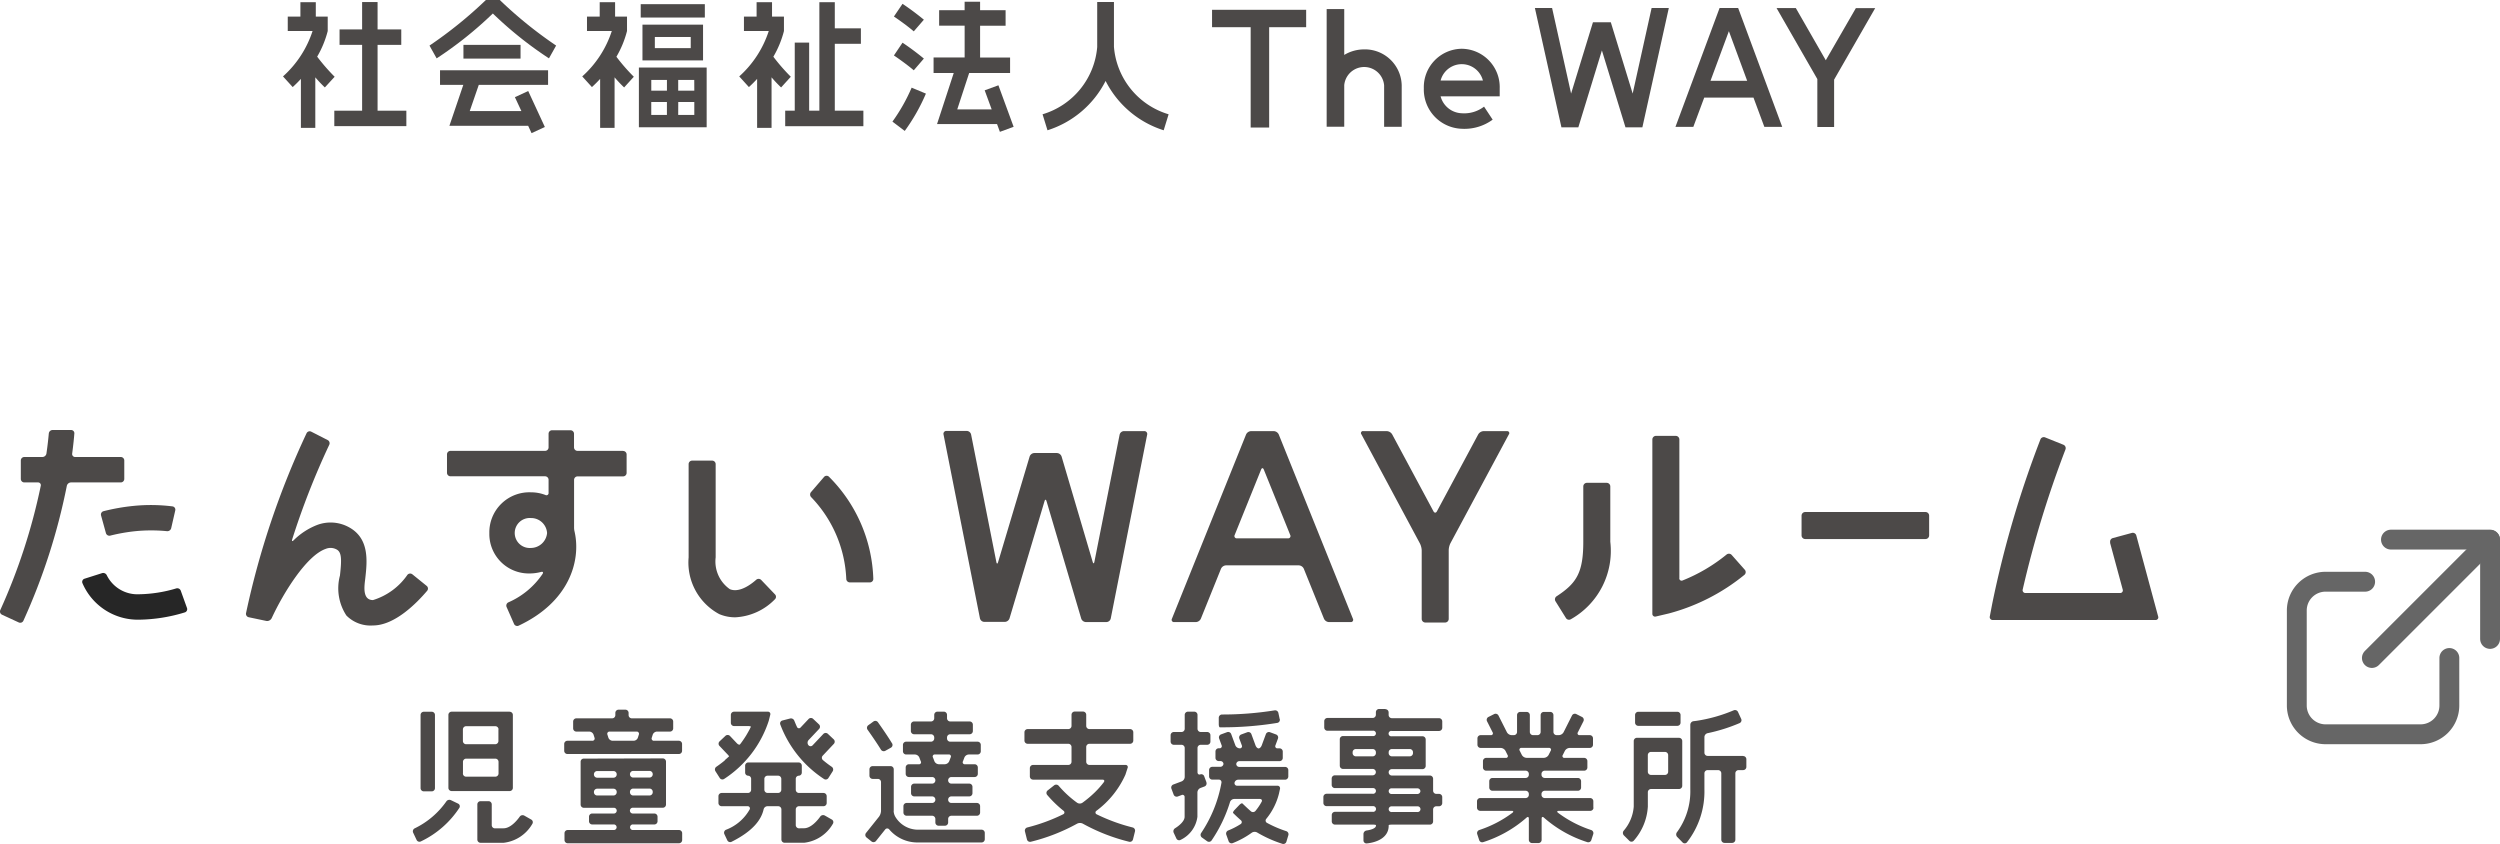 <svg xmlns="http://www.w3.org/2000/svg" xmlns:xlink="http://www.w3.org/1999/xlink" width="125.863" height="42.487" viewBox="0 0 125.863 42.487">
  <defs>
    <clipPath id="clip-path">
      <rect id="長方形_175" data-name="長方形 175" width="10.73" height="10.8" transform="translate(0 0)" fill="none"/>
    </clipPath>
  </defs>
  <g id="logo_g_wayroom_sp" transform="translate(-650.137 -2497)">
    <g id="グループ_296" data-name="グループ 296" transform="translate(205.385 -34)">
      <path id="パス_965" data-name="パス 965" d="M35.226,2.351V.084h-.843V2.351a3.868,3.868,0,0,1-2.751,3.386l.248.805a4.953,4.953,0,0,0,2.926-2.484A4.944,4.944,0,0,0,37.73,6.542l.248-.805a3.867,3.867,0,0,1-2.751-3.386" transform="translate(465.608 2531.017)" fill="#4c4948"/>
      <path id="パス_966" data-name="パス 966" d="M29.666,4.532l.352.96H28.285l.6-1.833h2.06V2.882h-1.51v-1.6h1.284V.5H29.435V.073h-.779V.5H27.373v.777h1.284v1.6H27.093V3.66h1.015l-.84,2.57h3.02l.144.393.691-.254-.766-2.09Z" transform="translate(464.66 2531.015)" fill="#4c4948"/>
      <path id="パス_967" data-name="パス 967" d="M26.949.96a13.347,13.347,0,0,0-1.074-.8L25.441.8c.006,0,.617.416,1,.747Z" transform="translate(464.315 2531.032)" fill="#4c4948"/>
      <path id="パス_968" data-name="パス 968" d="M26.949,2.578a13.347,13.347,0,0,0-1.074-.8l-.434.644c.006,0,.617.417,1,.747Z" transform="translate(464.315 2531.371)" fill="#4c4948"/>
      <path id="パス_969" data-name="パス 969" d="M25.382,5.361,26,5.829A9.6,9.6,0,0,0,27.065,3.95l-.718-.3a8.951,8.951,0,0,1-.965,1.707" transform="translate(464.302 2531.763)" fill="#4c4948"/>
      <path id="パス_970" data-name="パス 970" d="M1.719,2.835a5.012,5.012,0,0,0,.532-1.292V.818h-.6V.091H.876V.818H.239v.725H1.488A5.243,5.243,0,0,1,0,3.828l.488.537c.15-.137.287-.274.413-.413V6.418h.725V3.874a6.451,6.451,0,0,0,.481.509L2.6,3.845a9.615,9.615,0,0,1-.878-1.009" transform="translate(459 2531.019)" fill="#4c4948"/>
      <path id="パス_971" data-name="パス 971" d="M4.314,2.241H5.507V1.463H4.314V.085H3.536V1.463H2.4v.777H3.536V5.555h-1.4v.777H5.763V5.555H4.314Z" transform="translate(459.447 2531.018)" fill="#4c4948"/>
      <path id="パス_972" data-name="パス 972" d="M14.821,5.821h3.412V2.813H14.821Zm.623-1.273h.788V5.2h-.788Zm1.359,0h.808V5.2H16.8Zm.808-.571H16.8v-.54h.808Zm-1.378,0h-.788v-.54h.788Z" transform="translate(462.096 2531.587)" fill="#4c4948"/>
      <path id="パス_973" data-name="パス 973" d="M18.02,1.027H14.97v1.8h3.05Zm-2.427.621H17.4v.561H15.593Z" transform="translate(462.127 2531.214)" fill="#4c4948"/>
      <rect id="長方形_176" data-name="長方形 176" width="3.228" height="0.673" transform="translate(477.009 2531.21)" fill="#4c4948"/>
      <path id="パス_974" data-name="パス 974" d="M23.411,2.186h1.314V1.409H23.411V.091h-.777V5.554H22.12V2.126h-.725V5.554h-.481v.779H24.85V5.554H23.411Z" transform="translate(463.369 2531.019)" fill="#4c4948"/>
      <path id="パス_975" data-name="パス 975" d="M38.69,1.286h1.944v5.05h.931V1.286h1.863V.407H38.69Z" transform="translate(467.083 2531.085)" fill="#4c4948"/>
      <path id="パス_976" data-name="パス 976" d="M45.349,2.408a1.93,1.93,0,0,0-1,.279V.378h-.885V6.3h.885V4.208a1.008,1.008,0,0,1,2.008.01V6.305h.885V4.217a1.852,1.852,0,0,0-1.89-1.81" transform="translate(468.079 2531.079)" fill="#4c4948"/>
      <path id="パス_977" data-name="パス 977" d="M49.42,2.031a1.933,1.933,0,0,0-1.91,1.995,1.977,1.977,0,0,0,1.91,2.033A2.4,2.4,0,0,0,50.975,5.6l-.433-.656a1.64,1.64,0,0,1-1.122.334,1.144,1.144,0,0,1-1.066-.853H51.33V4.026a1.933,1.933,0,0,0-1.91-1.995m-1.065,1.6a1.1,1.1,0,0,1,2.13,0Z" transform="translate(468.925 2531.424)" fill="#4c4948"/>
      <path id="パス_978" data-name="パス 978" d="M14.183,2.835a5.012,5.012,0,0,0,.532-1.292V.818h-.6V.091H13.34V.818H12.7v.725h1.249a5.231,5.231,0,0,1-1.488,2.285l.488.537c.15-.137.287-.274.413-.413V6.418h.727V3.874a6.235,6.235,0,0,0,.481.509l.488-.538a9.5,9.5,0,0,1-.879-1.009" transform="translate(461.604 2531.019)" fill="#4c4948"/>
      <path id="パス_979" data-name="パス 979" d="M20.719,2.835a5.012,5.012,0,0,0,.532-1.292V.818h-.6V.091h-.777V.818h-.637v.725h1.249A5.237,5.237,0,0,1,19,3.828l.487.537a5.8,5.8,0,0,0,.413-.413V6.418h.727V3.874a6.235,6.235,0,0,0,.481.509l.488-.538a9.64,9.64,0,0,1-.879-1.009" transform="translate(462.969 2531.019)" fill="#4c4948"/>
      <path id="パス_980" data-name="パス 980" d="M57.057,4.642l-1.1-3.589h-.9l-1.1,3.589L53,.333h-.866L53.47,6.34h.852l1.186-3.87,1.186,3.87h.852L58.877.333h-.866Z" transform="translate(469.892 2531.069)" fill="#4c4948"/>
      <path id="パス_981" data-name="パス 981" d="M60.211.333,57.989,6.318h.9l.548-1.472h2.481l.546,1.472h.9L61.145.333ZM59.753,4,60.679,1.5,61.6,4Z" transform="translate(471.114 2531.069)" fill="#4c4948"/>
      <path id="パス_982" data-name="パス 982" d="M64.678,2.964,63.17.336H62.2l2.053,3.575V6.325h.845V3.939l2.068-3.6h-.973Z" transform="translate(471.993 2531.07)" fill="#4c4948"/>
      <path id="パス_983" data-name="パス 983" d="M6.539,3.663H7.711l-.7,2.061h3.966l.17.368.67-.309-.838-1.811-.67.309.326.7h-2.6L8.49,3.663h3.489V2.926H6.539Z" transform="translate(460.366 2531.611)" fill="#4c4948"/>
      <rect id="長方形_177" data-name="長方形 177" width="2.875" height="0.691" transform="translate(468.084 2533.259)" fill="#4c4948"/>
      <path id="パス_984" data-name="パス 984" d="M9.639,0h-.7A21.35,21.35,0,0,1,6.1,2.295l.36.644A19.151,19.151,0,0,0,9.289.679a19.1,19.1,0,0,0,2.826,2.259l.36-.644A21.35,21.35,0,0,1,9.639,0" transform="translate(460.275 2531)" fill="#4c4948"/>
    </g>
    <g id="グループ_299" data-name="グループ 299" transform="translate(-87.545 -128.529)">
      <path id="パス_260" data-name="パス 260" d="M731.481,995.969l-.067-.313a.166.166,0,0,0-.193-.127,16.605,16.605,0,0,1-2.644.208.165.165,0,0,0-.164.162l0,.32c0,.09.023.163.055.163h.057a17.158,17.158,0,0,0,2.836-.223.159.159,0,0,0,.125-.191" transform="translate(70.628 1665.764)" fill="#4c4948"/>
      <g id="グループ_297" data-name="グループ 297">
        <path id="パス_245" data-name="パス 245" d="M251.909,996.367h-.4a.162.162,0,0,0-.162.162v3.684a.162.162,0,0,0,.162.162h.4a.162.162,0,0,0,.162-.162v-3.684a.162.162,0,0,0-.162-.162" transform="translate(507.509 1664.995)" fill="#4c4948"/>
        <path id="パス_246" data-name="パス 246" d="M271.123,996.335H268.2a.162.162,0,0,0-.162.162v3.672a.162.162,0,0,0,.162.162h2.921a.162.162,0,0,0,.162-.162V996.5a.162.162,0,0,0-.162-.162m-.565.89v.583a.162.162,0,0,1-.162.162H268.93a.162.162,0,0,1-.162-.162v-.583a.162.162,0,0,1,.162-.162H270.4a.162.162,0,0,1,.162.162m-1.791,2.217v-.583a.162.162,0,0,1,.162-.163H270.4a.162.162,0,0,1,.162.163v.583a.162.162,0,0,1-.162.162H268.93a.162.162,0,0,1-.162-.162" transform="translate(492.219 1665.024)" fill="#4c4948"/>
        <path id="パス_247" data-name="パス 247" d="M246.777,1050.656l.172.364a.159.159,0,0,0,.216.075,4.76,4.76,0,0,0,1.939-1.692.149.149,0,0,0-.067-.212l-.363-.174a.184.184,0,0,0-.23.069,4.152,4.152,0,0,1-1.591,1.352.166.166,0,0,0-.076.219" transform="translate(511.706 1616.795)" fill="#4c4948"/>
        <path id="パス_248" data-name="パス 248" d="M286.167,1051.189a.162.162,0,0,1-.162-.162v-1.045a.163.163,0,0,0-.162-.162h-.4a.163.163,0,0,0-.163.162v1.772a.163.163,0,0,0,.163.162H286.6a1.919,1.919,0,0,0,1.449-.954.153.153,0,0,0-.057-.217l-.352-.2a.178.178,0,0,0-.229.058c-.164.232-.482.583-.811.583Z" transform="translate(476.434 1616.044)" fill="#4c4948"/>
        <path id="パス_249" data-name="パス 249" d="M433.439,1030a.163.163,0,0,1-.163-.162v-.789a.163.163,0,0,1,.163-.162h1.232a.162.162,0,0,0,.162-.162v-.343a.162.162,0,0,0-.162-.162h-1.232a.162.162,0,0,1-.163-.162v-.545a.157.157,0,0,1,.152-.162.157.157,0,0,0,.152-.162v-.343a.162.162,0,0,0-.162-.162h-2.529a.162.162,0,0,0-.162.162v.343a.157.157,0,0,0,.151.162.157.157,0,0,1,.151.162v.545a.162.162,0,0,1-.162.162h-1.322a.162.162,0,0,0-.162.162v.343a.162.162,0,0,0,.162.162h1.3a.111.111,0,0,1,.114.155,2.3,2.3,0,0,1-1.2,1.032.165.165,0,0,0-.077.218l.146.31a.16.16,0,0,0,.215.076c1.139-.569,1.505-1.155,1.614-1.631a.205.205,0,0,1,.19-.16h.544a.162.162,0,0,1,.162.162v1.516a.162.162,0,0,0,.162.162h.98a1.919,1.919,0,0,0,1.449-.954.153.153,0,0,0-.057-.218l-.351-.2a.178.178,0,0,0-.23.057c-.165.232-.485.584-.812.584Zm-1.744-1.943v-.545a.162.162,0,0,1,.162-.162h.529a.162.162,0,0,1,.162.162v.545a.162.162,0,0,1-.162.162h-.529a.162.162,0,0,1-.162-.162" transform="translate(344.469 1637.231)" fill="#4c4948"/>
        <path id="パス_250" data-name="パス 250" d="M340.86,1027.622h1.066a.162.162,0,0,0,.162-.162v-.228a.162.162,0,0,0-.162-.162H340.86a.146.146,0,1,1,0-.29l1.492,0a.162.162,0,0,0,.162-.163v-.3c0-.09,0-.235,0-.325,0-.236,0-.673,0-.909,0-.09,0-.235,0-.325s0-.205,0-.3a.162.162,0,0,0-.163-.162l-3.973.01a.157.157,0,0,0-.162.15c0,.083,0,.223,0,.312,0,.3,0,.932,0,1.231,0,.09,0,.19,0,.225s0,.062,0,.062v.088c0,.048,0,.16,0,.249a.162.162,0,0,0,.163.16l1.488,0a.145.145,0,1,1,0,.287H338.8a.162.162,0,0,0-.162.162v.228a.162.162,0,0,0,.162.162h1.066a.141.141,0,1,1,0,.279h-2.3a.162.162,0,0,0-.162.162v.343a.162.162,0,0,0,.162.162h5.6a.162.162,0,0,0,.162-.162v-.343a.162.162,0,0,0-.162-.162h-2.3a.141.141,0,1,1,0-.279M340.7,1026v-.022a.163.163,0,0,1,.162-.163l.822,0a.162.162,0,0,1,.162.162v.023a.163.163,0,0,1-.162.163l-.822,0a.162.162,0,0,1-.162-.162m.984-.741-.822,0a.162.162,0,0,1-.162-.162v-.009a.163.163,0,0,1,.162-.163l.822,0a.162.162,0,0,1,.162.162v.009a.163.163,0,0,1-.162.163m-2.636-.327.822,0a.162.162,0,0,1,.162.162v.01a.163.163,0,0,1-.162.163l-.822,0a.162.162,0,0,1-.162-.162v-.01a.163.163,0,0,1,.162-.163m-.162,1.072v-.021a.163.163,0,0,1,.162-.163l.822,0a.162.162,0,0,1,.162.162V1026a.163.163,0,0,1-.162.163l-.822,0a.162.162,0,0,1-.162-.162" transform="translate(428.698 1639.415)" fill="#4c4948"/>
        <path id="パス_251" data-name="パス 251" d="M341.918,996.231h.654a.162.162,0,0,0,.162-.162v-.343a.162.162,0,0,0-.162-.162h-1.921a.162.162,0,0,1-.162-.162v-.112a.162.162,0,0,0-.162-.162h-.343a.162.162,0,0,0-.162.162v.112a.162.162,0,0,1-.163.162h-1.8a.162.162,0,0,0-.162.162v.343a.162.162,0,0,0,.162.162h.654a.236.236,0,0,1,.211.155l.048.152a.112.112,0,0,1-.114.155h-1.249a.162.162,0,0,0-.162.162v.343a.162.162,0,0,0,.162.162h5.61a.162.162,0,0,0,.162-.162v-.343a.162.162,0,0,0-.162-.162h-1.249a.112.112,0,0,1-.114-.155l.048-.152a.236.236,0,0,1,.211-.155m-2.379,0h1.354a.112.112,0,0,1,.114.155l-.048.152a.235.235,0,0,1-.211.155h-1.063a.235.235,0,0,1-.211-.155l-.048-.152a.112.112,0,0,1,.114-.155" transform="translate(428.84 1666.13)" fill="#4c4948"/>
        <path id="パス_252" data-name="パス 252" d="M427.819,998.8c-.074.062-.153.124-.235.184l-.061.045-.13.092a.165.165,0,0,0-.046.224l.216.34a.159.159,0,0,0,.223.048,5.521,5.521,0,0,0,2.245-2.928l.076-.3a.12.12,0,0,0-.122-.157h-1.7a.162.162,0,0,0-.162.162v.4a.162.162,0,0,0,.162.162h.7c.09,0,.155.016.145.037l-.017.037-.013.026c-.023.046-.048.1-.076.145l-.024.044q-.038.069-.082.143l-.014.025c-.034.055-.07.112-.109.17l-.032.048c-.037.055-.076.11-.117.166l-.015.02-.047.061c-.027.033-.1.007-.16-.058l-.344-.364a.162.162,0,0,0-.23-.007l-.293.276a.162.162,0,0,0-.007.23l.38.4a1.048,1.048,0,0,1,.107.122l0,0c-.066.062-.135.124-.207.185l-.008.007" transform="translate(346.354 1665.011)" fill="#4c4948"/>
        <path id="パス_253" data-name="パス 253" d="M467.675,1001.435l0,0a.2.2,0,0,1,.014-.248l.53-.562a.162.162,0,0,0-.007-.23l-.293-.276a.162.162,0,0,0-.23.007l-.4.424a.106.106,0,0,1-.184-.027c-.06-.126-.1-.232-.134-.311a.179.179,0,0,0-.21-.112l-.389.1a.152.152,0,0,0-.108.2,5.652,5.652,0,0,0,2.2,2.745.159.159,0,0,0,.223-.048l.216-.34a.167.167,0,0,0-.049-.226,5.25,5.25,0,0,1-.441-.336.154.154,0,0,1-.011-.225l.558-.592a.162.162,0,0,0-.007-.23l-.293-.276a.162.162,0,0,0-.229.007l-.537.569a.137.137,0,0,1-.214-.008" transform="translate(310.701 1661.602)" fill="#4c4948"/>
        <path id="パス_254" data-name="パス 254" d="M617.494,999.1a.107.107,0,0,0-.107-.153h-1.814a.162.162,0,0,1-.162-.162v-.741a.162.162,0,0,1,.162-.162h2.046a.162.162,0,0,0,.162-.162v-.416a.162.162,0,0,0-.162-.162h-2.046a.162.162,0,0,1-.162-.163v-.558a.162.162,0,0,0-.162-.162h-.416a.162.162,0,0,0-.162.162v.558a.163.163,0,0,1-.162.163h-2.046a.162.162,0,0,0-.162.162v.416a.162.162,0,0,0,.162.162h2.046a.162.162,0,0,1,.162.162v.741a.162.162,0,0,1-.162.162h-1.774a.162.162,0,0,0-.162.162v.416a.162.162,0,0,0,.162.162h3.493c.09,0,.121.06.067.131a4.632,4.632,0,0,1-.456.514,5.532,5.532,0,0,1-.62.519.242.242,0,0,1-.265,0,5.292,5.292,0,0,1-.927-.852.167.167,0,0,0-.23-.026l-.327.257a.158.158,0,0,0-.025.226,5.875,5.875,0,0,0,.825.8.1.1,0,0,1-.017.174,9.061,9.061,0,0,1-1.807.664.164.164,0,0,0-.12.2l.1.4a.161.161,0,0,0,.2.119,9.5,9.5,0,0,0,2.33-.911.315.315,0,0,1,.281,0,9.483,9.483,0,0,0,2.329.911.161.161,0,0,0,.2-.119l.1-.4a.164.164,0,0,0-.12-.2,9.1,9.1,0,0,1-1.809-.661.1.1,0,0,1-.017-.174,4.61,4.61,0,0,0,1.464-1.82Z" transform="translate(176.957 1665.093)" fill="#4c4948"/>
        <path id="パス_255" data-name="パス 255" d="M721.587,1011.349a.128.128,0,0,0-.131-.159h-2.022a.129.129,0,0,1-.136-.151.191.191,0,0,1,.186-.152h2.359a.163.163,0,0,0,.162-.162v-.32a.162.162,0,0,0-.162-.162h-2.3a.149.149,0,0,1-.158-.145.156.156,0,0,1,.163-.145h2.016a.162.162,0,0,0,.162-.162v-.32a.162.162,0,0,0-.162-.162h-.1a.106.106,0,0,1-.106-.152l.126-.34a.162.162,0,0,0-.1-.209l-.3-.111a.162.162,0,0,0-.209.1l-.209.564c-.031.084-.1.152-.156.152s-.124-.068-.155-.152l-.207-.563a.162.162,0,0,0-.209-.1l-.3.111a.162.162,0,0,0-.1.208l.125.34a.106.106,0,0,1-.106.152h0a.25.25,0,0,1-.219-.152l-.208-.563a.162.162,0,0,0-.209-.1l-.3.111a.162.162,0,0,0-.1.208l.125.34a.106.106,0,0,1-.106.152H718.5a.162.162,0,0,0-.162.162v.32a.162.162,0,0,0,.162.162h.08a.151.151,0,0,1,.161.145.162.162,0,0,1-.168.145h-.394a.162.162,0,0,0-.162.162v.32a.163.163,0,0,0,.162.162h.325a.132.132,0,0,1,.135.16,6.62,6.62,0,0,1-1.021,2.527.166.166,0,0,0,.039.228l.26.186a.16.16,0,0,0,.225-.038,7.138,7.138,0,0,0,.928-1.933.232.232,0,0,1,.208-.156h1.294c.09,0,.132.066.089.145a2.921,2.921,0,0,1-.309.457.163.163,0,0,1-.231.019c-.141-.122-.266-.242-.383-.354l-.043-.041c-.024-.023-.093.012-.155.076l-.24.251c-.062.065-.093.135-.07.158l.042.04c.1.1.215.206.34.317a.118.118,0,0,1-.012.2,3.712,3.712,0,0,1-.618.317.168.168,0,0,0-.1.211l.117.327a.158.158,0,0,0,.207.1,4.306,4.306,0,0,0,.96-.524.259.259,0,0,1,.267-.013,6.18,6.18,0,0,0,1.276.573.16.16,0,0,0,.2-.107l.1-.332a.165.165,0,0,0-.108-.2,5.669,5.669,0,0,1-.967-.415.132.132,0,0,1-.037-.206,3.235,3.235,0,0,0,.635-1.257Z" transform="translate(80.537 1653.896)" fill="#4c4948"/>
        <path id="パス_256" data-name="パス 256" d="M972.843,1011.951h-2.117a.162.162,0,0,0-.162.162v3.3a2.092,2.092,0,0,1-.505,1.214.178.178,0,0,0,.009.237l.273.271a.152.152,0,0,0,.224-.006,2.832,2.832,0,0,0,.709-1.715v-.723a.162.162,0,0,1,.162-.162h1.408a.162.162,0,0,0,.162-.162v-2.253a.162.162,0,0,0-.162-.162m-.709,1.868h-.7a.162.162,0,0,1-.162-.162v-.835a.162.162,0,0,1,.162-.162h.7a.162.162,0,0,1,.162.162v.835a.162.162,0,0,1-.162.162" transform="translate(-150.631 1650.723)" fill="#4c4948"/>
        <path id="パス_257" data-name="パス 257" d="M1005.26,997.7h-1.786a.162.162,0,0,1-.162-.162v-.788a.207.207,0,0,1,.16-.194,8.5,8.5,0,0,0,1.611-.507.159.159,0,0,0,.08-.214l-.161-.349a.166.166,0,0,0-.216-.081,7.738,7.738,0,0,1-1.872.529l-.156.019a.185.185,0,0,0-.156.182v3.243a3.479,3.479,0,0,1-.67,2.161.183.183,0,0,0,.008.239l.135.137.134.138a.149.149,0,0,0,.222,0,4.152,4.152,0,0,0,.881-2.67v-.806a.162.162,0,0,1,.162-.162H1004a.162.162,0,0,1,.162.162v3.341a.162.162,0,0,0,.162.162h.384a.162.162,0,0,0,.162-.162v-3.341a.162.162,0,0,1,.162-.162h.23a.162.162,0,0,0,.162-.162v-.384a.162.162,0,0,0-.162-.162" transform="translate(-179.821 1665.885)" fill="#4c4948"/>
        <path id="パス_258" data-name="パス 258" d="M794.063,994.717h-.32a.163.163,0,0,0-.162.163v.127a.162.162,0,0,1-.162.162h-2.276a.162.162,0,0,0-.162.162v.32a.162.162,0,0,0,.162.162h2.276a.136.136,0,1,1,0,.266h-1.493a.162.162,0,0,0-.162.162v1.332a.162.162,0,0,0,.162.162h1.493a.16.16,0,1,1,0,.321h-1.9a.162.162,0,0,0-.163.162v.32a.162.162,0,0,0,.163.162h1.9a.144.144,0,1,1,0,.285H791.1a.162.162,0,0,0-.162.162v.3a.162.162,0,0,0,.162.162h2.323a.144.144,0,1,1,0,.285h-1.9a.163.163,0,0,0-.163.162v.32a.162.162,0,0,0,.163.162h1.9c.09,0,.162.012.162.026v.026c0,.141-.268.215-.469.244a.183.183,0,0,0-.16.177l0,.32a.152.152,0,0,0,.164.154c.471-.045,1.106-.269,1.106-.894v-.026c0-.015.073-.026.162-.026H796.3a.162.162,0,0,0,.162-.162v-.6a.162.162,0,0,1,.162-.162h.136a.162.162,0,0,0,.162-.162v-.3a.162.162,0,0,0-.162-.162h-.136a.162.162,0,0,1-.162-.162v-.6a.162.162,0,0,0-.162-.162h-1.915a.16.16,0,1,1,0-.321h1.541a.163.163,0,0,0,.163-.162v-1.332a.163.163,0,0,0-.163-.162h-1.541a.136.136,0,1,1,0-.266h2.376a.163.163,0,0,0,.162-.162v-.32a.163.163,0,0,0-.162-.162h-2.376a.162.162,0,0,1-.162-.162v-.127a.162.162,0,0,0-.162-.163m1.6,5.176h-1.27a.144.144,0,1,1,0-.285h1.27a.144.144,0,1,1,0,.285m.162-1.049a.153.153,0,0,1-.162.142h-1.27a.144.144,0,1,1,0-.285h1.27a.153.153,0,0,1,.162.142m-3.413-1.915v-.043a.162.162,0,0,1,.162-.162h.848a.162.162,0,0,1,.162.162v.043a.162.162,0,0,1-.162.162h-.848a.162.162,0,0,1-.162-.162m3.039-.043v.043a.162.162,0,0,1-.162.162h-.9a.162.162,0,0,1-.162-.162v-.043a.162.162,0,0,1,.162-.162h.9a.162.162,0,0,1,.162.162" transform="translate(13.37 1666.506)" fill="#4c4948"/>
        <path id="パス_259" data-name="パス 259" d="M701.5,999.913l-.112-.3a.156.156,0,0,0-.2-.1c-.077.029-.139-.021-.139-.11v-1.218a.162.162,0,0,1,.163-.162h.325a.162.162,0,0,0,.162-.162v-.32a.162.162,0,0,0-.162-.162h-.325a.163.163,0,0,1-.163-.162v-.7a.163.163,0,0,0-.162-.162h-.32a.163.163,0,0,0-.162.162v.7a.163.163,0,0,1-.162.162h-.386a.162.162,0,0,0-.162.162v.32a.162.162,0,0,0,.162.162h.386a.162.162,0,0,1,.162.162v1.46a.252.252,0,0,1-.152.219l-.418.157a.162.162,0,0,0-.1.209l.112.3a.162.162,0,0,0,.209.095l.192-.072a.105.105,0,0,1,.152.105v.99c0,.217-.267.443-.477.574a.18.18,0,0,0-.074.226l.135.29a.152.152,0,0,0,.212.072,1.5,1.5,0,0,0,.848-1.161v-1.232a.252.252,0,0,1,.152-.219l.2-.075a.162.162,0,0,0,.1-.209" transform="translate(96.922 1665.003)" fill="#4c4948"/>
        <path id="パス_261" data-name="パス 261" d="M888.579,1001.249v-.32a.162.162,0,0,0-.162-.162h-2.286a.162.162,0,0,1-.162-.162v-.043a.162.162,0,0,1,.162-.162H887.8a.162.162,0,0,0,.162-.162v-.32a.163.163,0,0,0-.162-.162h-1.669a.163.163,0,0,1-.162-.162v-.043a.162.162,0,0,1,.162-.162h1.986a.162.162,0,0,0,.162-.162v-.32a.162.162,0,0,0-.162-.162h-.987a.092.092,0,0,1-.089-.145l.106-.211a.289.289,0,0,1,.235-.145H888.4a.162.162,0,0,0,.162-.162v-.32a.162.162,0,0,0-.162-.162h-.51a.092.092,0,0,1-.089-.145l.279-.553a.162.162,0,0,0-.072-.218l-.286-.144a.162.162,0,0,0-.218.072l-.424.843a.289.289,0,0,1-.235.145h-.113a.162.162,0,0,1-.162-.162v-.846a.162.162,0,0,0-.162-.162h-.32a.162.162,0,0,0-.162.162v.846a.162.162,0,0,1-.162.162h-.22a.162.162,0,0,1-.162-.162v-.846a.162.162,0,0,0-.162-.162h-.32a.162.162,0,0,0-.162.162v.846a.162.162,0,0,1-.162.162h-.113a.289.289,0,0,1-.235-.145l-.425-.843a.162.162,0,0,0-.218-.072l-.286.144a.163.163,0,0,0-.072.218l.279.553a.092.092,0,0,1-.089.145h-.51a.162.162,0,0,0-.163.162v.32a.162.162,0,0,0,.163.162h1.012a.289.289,0,0,1,.235.145l.106.211a.092.092,0,0,1-.089.145h-.987a.163.163,0,0,0-.162.162v.32a.162.162,0,0,0,.162.162h1.986a.162.162,0,0,1,.162.162v.043a.162.162,0,0,1-.162.162h-1.669a.162.162,0,0,0-.162.162v.32a.162.162,0,0,0,.162.162h1.669a.162.162,0,0,1,.162.162v.043a.162.162,0,0,1-.162.162h-2.286a.162.162,0,0,0-.162.162v.32a.162.162,0,0,0,.162.162h1.584c.09,0,.107.046.035.1a5.814,5.814,0,0,1-1.665.865.165.165,0,0,0-.105.206l.1.305a.16.16,0,0,0,.2.1,6.1,6.1,0,0,0,2.182-1.233c.066-.061.117-.039.117.05v1.067a.162.162,0,0,0,.162.162h.32a.162.162,0,0,0,.162-.162v-1.067c0-.09.051-.111.117-.05a6.1,6.1,0,0,0,2.182,1.233.16.16,0,0,0,.2-.1l.1-.305a.165.165,0,0,0-.105-.205,5.813,5.813,0,0,1-1.665-.865c-.071-.054-.054-.1.035-.1h1.584a.162.162,0,0,0,.162-.162m-3.623-3.008h1.38a.092.092,0,0,1,.089.145l-.106.211a.289.289,0,0,1-.235.145h-.876a.289.289,0,0,1-.235-.145l-.106-.211a.092.092,0,0,1,.089-.145" transform="translate(-70.68 1664.94)" fill="#4c4948"/>
        <path id="パス_262" data-name="パス 262" d="M519.452,1002.98c-.22-.367-.551-.84-.712-1.067a.161.161,0,0,0-.226-.037l-.259.187a.164.164,0,0,0-.037.227c.155.219.466.665.671,1a.167.167,0,0,0,.224.061l.279-.156a.158.158,0,0,0,.06-.22" transform="translate(263.142 1659.977)" fill="#4c4948"/>
        <path id="パス_263" data-name="パス 263" d="M518.579,1031.112v-2.086a.162.162,0,0,0-.162-.162h-.9a.162.162,0,0,0-.162.162v.32a.162.162,0,0,0,.162.162h.259a.162.162,0,0,1,.162.162v1.45a.539.539,0,0,1-.1.289l-.655.82a.162.162,0,0,0,.026.228l.25.2a.162.162,0,0,0,.228-.026l.461-.577a.129.129,0,0,1,.206,0,1.856,1.856,0,0,0,1.405.654H523a.162.162,0,0,0,.162-.162v-.32a.162.162,0,0,0-.162-.162h-3.251a1.329,1.329,0,0,1-1.09-.649.635.635,0,0,1-.085-.3" transform="translate(264.099 1635.235)" fill="#4c4948"/>
        <path id="パス_264" data-name="パス 264" d="M540.423,998.962h-.485a.162.162,0,0,0-.162.162v.32a.162.162,0,0,0,.162.162h1.17a.162.162,0,0,1,.162.163v.006a.162.162,0,0,1-.162.162h-.9a.162.162,0,0,0-.162.162v.32a.162.162,0,0,0,.162.162h.9a.162.162,0,0,1,.162.162v.006a.162.162,0,0,1-.162.162h-1.284a.162.162,0,0,0-.162.162v.32a.162.162,0,0,0,.162.162h1.284a.163.163,0,0,1,.162.162v.178a.162.162,0,0,0,.162.162h.32a.162.162,0,0,0,.162-.162v-.178a.162.162,0,0,1,.162-.162h1.285a.162.162,0,0,0,.162-.162v-.32a.162.162,0,0,0-.162-.162h-1.285a.162.162,0,0,1-.162-.162v-.006a.162.162,0,0,1,.162-.162h.9a.162.162,0,0,0,.162-.162v-.32a.162.162,0,0,0-.162-.162h-.9a.162.162,0,0,1-.162-.162v-.006a.162.162,0,0,1,.162-.163h1.17a.162.162,0,0,0,.162-.162v-.32a.163.163,0,0,0-.162-.162h-.485a.1.1,0,0,1-.1-.152l.071-.187a.252.252,0,0,1,.22-.152h.443a.162.162,0,0,0,.162-.163v-.32a.162.162,0,0,0-.162-.162h-1.376a.162.162,0,0,1-.162-.162v-.049a.162.162,0,0,1,.162-.163h.977a.162.162,0,0,0,.162-.162v-.32a.162.162,0,0,0-.162-.162h-.977a.162.162,0,0,1-.162-.162v-.169a.162.162,0,0,0-.162-.163h-.32a.163.163,0,0,0-.162.163v.169a.162.162,0,0,1-.162.162h-.852a.162.162,0,0,0-.162.162v.32a.162.162,0,0,0,.162.162h.852a.162.162,0,0,1,.162.163v.049a.163.163,0,0,1-.162.162h-1.251a.162.162,0,0,0-.162.162v.32a.162.162,0,0,0,.162.163h.443a.252.252,0,0,1,.22.152l.071.187a.1.1,0,0,1-.105.152m1.325,0h-.312a.253.253,0,0,1-.22-.152l-.071-.187a.1.1,0,0,1,.1-.152h.683a.1.1,0,0,1,.105.152l-.071.187a.253.253,0,0,1-.22.152" transform="translate(243.503 1665.043)" fill="#4c4948"/>
      </g>
      <path id="パス_265" data-name="パス 265" d="M979.427,996.392h-1.964a.162.162,0,0,0-.163.162v.384a.163.163,0,0,0,.163.162h1.964a.162.162,0,0,0,.163-.162v-.384a.162.162,0,0,0-.163-.162" transform="translate(-157.3 1664.972)" fill="#4c4948"/>
      <g id="グループ_298" data-name="グループ 298">
        <path id="パス_266" data-name="パス 266" d="M929.493,865.256a.186.186,0,0,0-.058.254l.526.844a.181.181,0,0,0,.251.057,3.947,3.947,0,0,0,1.982-3.895v-2.787a.183.183,0,0,0-.183-.183h-.994a.183.183,0,0,0-.183.183v2.787c0,1.552-.339,2.087-1.341,2.74" transform="translate(-113.441 1790.291)" fill="#4c4948"/>
        <path id="パス_267" data-name="パス 267" d="M988.971,838.634v-6.975a.183.183,0,0,0-.183-.183h-.994a.183.183,0,0,0-.183.183v8.77a.138.138,0,0,0,.178.141l.658-.155a10.121,10.121,0,0,0,3.8-1.943.18.18,0,0,0,.017-.257l-.659-.744a.187.187,0,0,0-.26-.018,8.441,8.441,0,0,1-2.206,1.3.116.116,0,0,1-.17-.116" transform="translate(-166.741 1815.997)" fill="#4c4948"/>
        <path id="パス_268" data-name="パス 268" d="M1195.251,837.55l.639,2.362a.133.133,0,0,1-.135.177H1191a.141.141,0,0,1-.144-.179,52.805,52.805,0,0,1,2.151-7.046.185.185,0,0,0-.1-.239l-.922-.371a.182.182,0,0,0-.237.1,51.553,51.553,0,0,0-2.429,8.285l-.12.628a.146.146,0,0,0,.149.18h8.192a.133.133,0,0,0,.135-.177l-1.1-4.078a.183.183,0,0,0-.224-.129l-.96.26a.183.183,0,0,0-.129.225" transform="translate(-351.34 1815.296)" fill="#4c4948"/>
        <path id="パス_269" data-name="パス 269" d="M6.257,830.433v-.927a.176.176,0,0,0-.176-.176H3.787a.15.15,0,0,1-.153-.175c.062-.465.094-.81.109-1.008a.162.162,0,0,0-.165-.176H2.648a.194.194,0,0,0-.191.175c-.019.214-.054.558-.119,1.009a.21.21,0,0,1-.2.175H1.224a.176.176,0,0,0-.176.176v.927a.177.177,0,0,0,.176.177h.687a.138.138,0,0,1,.141.173,29.8,29.8,0,0,1-2.037,6.252.178.178,0,0,0,.087.235l.842.389a.176.176,0,0,0,.234-.086,31.046,31.046,0,0,0,2.186-6.79.222.222,0,0,1,.21-.173H6.081a.177.177,0,0,0,.176-.177" transform="translate(737.682 1819.207)" fill="#4c4948"/>
        <path id="パス_270" data-name="パス 270" d="M60.319,873.325l.247.894a.181.181,0,0,0,.218.126,8.952,8.952,0,0,1,1.269-.224,8.082,8.082,0,0,1,1.584,0,.2.2,0,0,0,.214-.147l.206-.9a.166.166,0,0,0-.135-.2,8.734,8.734,0,0,0-1.977-.024,10.247,10.247,0,0,0-1.5.265.173.173,0,0,0-.124.215" transform="translate(682.449 1778.15)" fill="#4c4948"/>
        <path id="パス_271" data-name="パス 271" d="M54.081,914.309a.186.186,0,0,0-.228-.113,6.86,6.86,0,0,1-1.873.294,1.72,1.72,0,0,1-1.622-.956.2.2,0,0,0-.237-.108l-.883.281a.167.167,0,0,0-.108.22,3.034,3.034,0,0,0,2.85,1.843,8.172,8.172,0,0,0,2.307-.367.17.17,0,0,0,.108-.222Z" transform="translate(692.701 1740.957)" fill="#262626"/>
        <path id="パス_272" data-name="パス 272" d="M155.4,835.959a.18.18,0,0,0-.25.025,3.269,3.269,0,0,1-1.733,1.271c-.562,0-.427-.756-.389-1.092.095-.85.226-2.015-.834-2.582a1.921,1.921,0,0,0-1.573-.114,3.456,3.456,0,0,0-1.2.778c-.071.067-.1.048-.073-.045a38.691,38.691,0,0,1,1.866-4.762.18.18,0,0,0-.079-.239l-.826-.422a.174.174,0,0,0-.236.077,41.726,41.726,0,0,0-3.048,9.056.176.176,0,0,0,.136.209l.908.191a.263.263,0,0,0,.252-.155c.574-1.24,1.741-3.141,2.716-3.478a.641.641,0,0,1,.551.032c.253.136.256.5.165,1.311a2.492,2.492,0,0,0,.325,2.013,1.709,1.709,0,0,0,1.337.5c1.1,0,2.206-1.129,2.728-1.746a.173.173,0,0,0-.024-.246Z" transform="translate(603.044 1818.485)" fill="#4c4948"/>
        <path id="パス_273" data-name="パス 273" d="M276.05,829.155h-2.293a.176.176,0,0,1-.176-.176v-.686a.177.177,0,0,0-.177-.176h-.928a.176.176,0,0,0-.176.176v.686a.176.176,0,0,1-.177.176h-4.76a.177.177,0,0,0-.177.176v.928a.177.177,0,0,0,.177.176h4.76a.177.177,0,0,1,.177.176v.658a.108.108,0,0,1-.162.106,2,2,0,0,0-.72-.133,2.015,2.015,0,0,0-2.1,2.052,1.987,1.987,0,0,0,2.025,2.033,2.221,2.221,0,0,0,.575-.076c.094-.025.131.017.079.1a4.011,4.011,0,0,1-1.721,1.431.18.18,0,0,0-.089.235l.374.849a.174.174,0,0,0,.233.089c2.557-1.2,3.126-3.259,2.827-4.679-.006-.03-.013-.06-.02-.09a.9.9,0,0,1-.017-.2c0-.038,0-.076,0-.115v-2.255a.176.176,0,0,1,.176-.176h2.293a.176.176,0,0,0,.176-.176v-.928a.176.176,0,0,0-.176-.176m-4.647,4.883a.755.755,0,1,1,0-1.506.806.806,0,0,1,.819.753.825.825,0,0,1-.819.753" transform="translate(493 1819.073)" fill="#4c4948"/>
        <path id="パス_274" data-name="パス 274" d="M485.156,855.37a.169.169,0,0,0-.245.013l-.658.764a.19.19,0,0,0,.012.256,6.316,6.316,0,0,1,1.765,4.112.181.181,0,0,0,.179.177h1.008a.174.174,0,0,0,.174-.177,7.588,7.588,0,0,0-2.235-5.145" transform="translate(294.258 1794.158)" fill="#4c4948"/>
        <path id="パス_275" data-name="パス 275" d="M415.258,852.256a.183.183,0,0,0-.252-.007c-.506.446-.983.618-1.326.472a1.7,1.7,0,0,1-.714-1.6v-4.695a.177.177,0,0,0-.177-.177h-1.008a.176.176,0,0,0-.176.177v4.695a2.945,2.945,0,0,0,1.543,2.856,2.048,2.048,0,0,0,.8.161,2.987,2.987,0,0,0,2-.907.172.172,0,0,0,.006-.247Z" transform="translate(360.746 1802.47)" fill="#4c4948"/>
        <path id="パス_276" data-name="パス 276" d="M1076.991,878.351h6.057a.183.183,0,0,0,.183-.183v-.994a.183.183,0,0,0-.183-.183h-6.057a.183.183,0,0,0-.183.183v.994a.183.183,0,0,0,.183.183" transform="translate(-248.426 1774.316)" fill="#4c4948"/>
        <path id="パス_277" data-name="パス 277" d="M569.124,832.182l1.743,5.9a.26.26,0,0,0,.235.176h1.033a.232.232,0,0,0,.219-.18l1.833-9.254a.145.145,0,0,0-.147-.18h-1.021a.232.232,0,0,0-.219.18l-1.269,6.4c-.02.1-.059.1-.088,0l-1.564-5.3a.26.26,0,0,0-.235-.176h-1.139a.261.261,0,0,0-.235.176l-1.587,5.313c-.029.1-.068.1-.088,0l-1.272-6.422a.232.232,0,0,0-.219-.18h-1.021a.145.145,0,0,0-.148.18l1.833,9.254a.232.232,0,0,0,.219.18h1.034a.261.261,0,0,0,.236-.175l1.762-5.9c.029-.1.076-.1.1,0" transform="translate(221.249 1818.589)" fill="#4c4948"/>
        <path id="パス_278" data-name="パス 278" d="M705.463,828.645h-1.142a.293.293,0,0,0-.252.17l-3.732,9.274a.115.115,0,0,0,.115.17h1.089a.293.293,0,0,0,.252-.17l1.015-2.516a.293.293,0,0,1,.252-.17h3.664a.293.293,0,0,1,.252.17l1.016,2.516a.292.292,0,0,0,.252.17h1.089a.115.115,0,0,0,.115-.17l-3.732-9.274a.292.292,0,0,0-.251-.17m-1.968,5.228,1.329-3.292c.038-.094.1-.094.137,0l1.329,3.292a.115.115,0,0,1-.115.17h-2.565a.115.115,0,0,1-.115-.17" transform="translate(96.346 1818.589)" fill="#4c4948"/>
        <path id="パス_279" data-name="パス 279" d="M820.9,828.645h-1.178a.336.336,0,0,0-.27.161l-2.081,3.877c-.048.089-.125.089-.173,0l-2.081-3.877a.337.337,0,0,0-.27-.161h-1.178a.1.1,0,0,0-.1.161l2.949,5.5a.862.862,0,0,1,.087.344v3.448a.183.183,0,0,0,.183.183h.994a.183.183,0,0,0,.183-.183v-3.465a.862.862,0,0,1,.087-.345l2.94-5.478a.1.1,0,0,0-.1-.161" transform="translate(-7.347 1818.589)" fill="#4c4948"/>
      </g>
    </g>
    <g id="グループ_300" data-name="グループ 300" transform="translate(93.27 425.667)">
      <g id="グループ_260" data-name="グループ 260" transform="translate(672 2098)">
        <g id="グループ_259" data-name="グループ 259" clip-path="url(#clip-path)">
          <path id="パス_951" data-name="パス 951" d="M3.94,2.62h-2A1.449,1.449,0,0,0,.5,4.06v4.8A1.449,1.449,0,0,0,1.94,10.3h4.8A1.449,1.449,0,0,0,8.18,8.86V6.46" fill="none" stroke="#666" stroke-linecap="round" stroke-linejoin="round" stroke-width="1"/>
          <line id="線_52" data-name="線 52" y1="5.95" x2="5.95" transform="translate(4.28 0.51)" fill="none" stroke="#666" stroke-linecap="round" stroke-linejoin="round" stroke-width="1"/>
          <path id="パス_952" data-name="パス 952" d="M10.23,5.5V.5H5.24" fill="none" stroke="#666" stroke-linecap="round" stroke-linejoin="round" stroke-width="1"/>
        </g>
      </g>
    </g>
  </g>
</svg>
